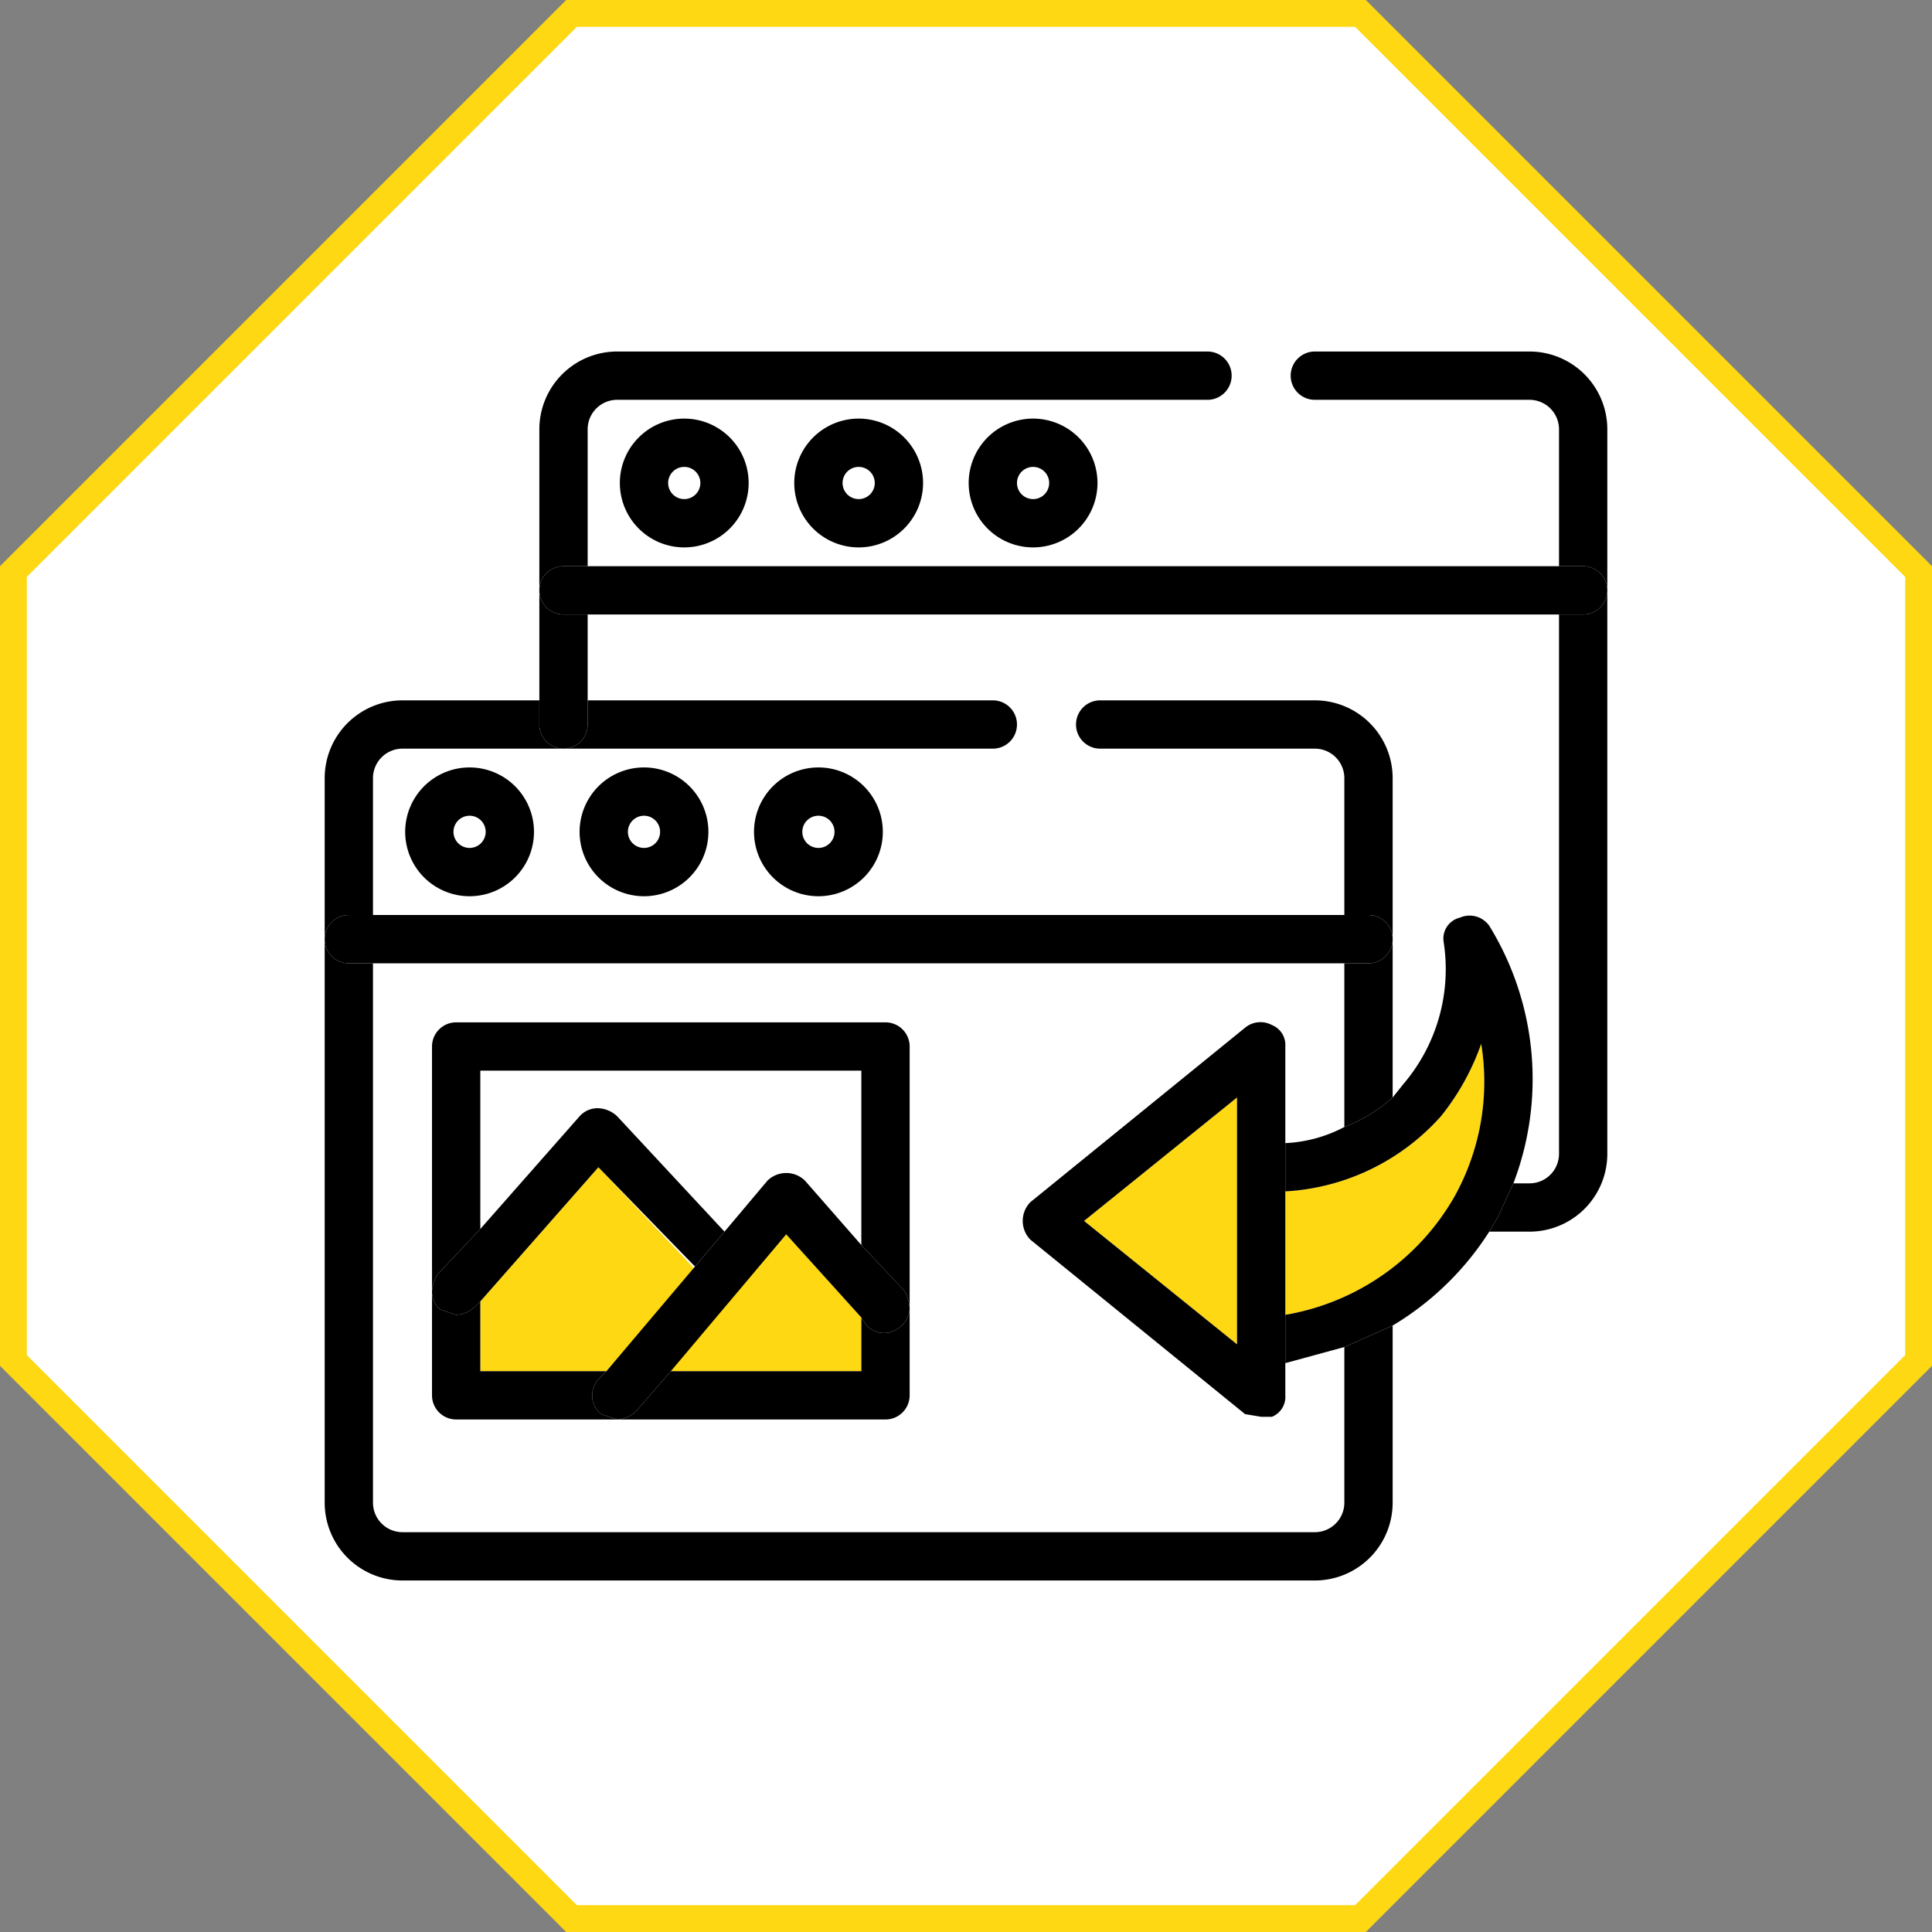 <svg xmlns="http://www.w3.org/2000/svg" id="Layer_1" data-name="Layer 1" viewBox="0 0 72 72"><rect x="0" y="0" width="72" height="72" fill="#808080" stroke="none"/><defs><style>.cls-1{fill:#fff;}.cls-2{fill:#fed813;}</style></defs><polygon class="cls-1" points="21.3 71.5 0.5 50.7 0.5 21.3 21.3 0.5 50.7 0.5 71.5 21.3 71.5 50.7 50.7 71.5 21.3 71.5"></polygon><path class="cls-2" d="M50.5,1,71,21.5v29L50.5,71h-29L1,50.5v-29L21.5,1h29m.4-1H21.1L0,21.1V50.9L21.1,72H50.9L72,50.9V21.1L50.9,0Z"></path><polygon class="cls-2" points="22.3 43.5 25.9 47.3 22.6 51.1 17.9 51.1 17.9 48.5 22.3 43.5"></polygon><polygon class="cls-2" points="32.1 49.1 32.1 51.1 24.9 51.1 29.3 46 32.1 49.1"></polygon><path class="cls-2" d="M47.9,44.4a8.4,8.4,0,0,0,5.8-2.8,9.1,9.1,0,0,0,1.5-2.7,8.8,8.8,0,0,1-1,5.7A9,9,0,0,1,47.9,49Z"></path><polygon class="cls-2" points="46.1 40.9 46.1 50.1 40.4 45.5 46.1 40.9"></polygon><path d="M57,14.9H49a.9.9,0,1,1,0-1.8h8A2.9,2.9,0,0,1,59.9,16v6a.9.9,0,0,0-.9-.9h-.9V16A1.1,1.1,0,0,0,57,14.9Z"></path><path d="M57,44.1A1.1,1.1,0,0,0,58.1,43V22.9H59a.9.9,0,0,0,.9-.9V43A2.9,2.9,0,0,1,57,45.9H55.5l.3-.5.6-1.3Z"></path><path d="M50.1,35.9H51a.9.9,0,0,0,.9-.9v5.9A5.8,5.8,0,0,1,50.1,42Z"></path><path d="M50.1,50.2l-2.2.6V49a9,9,0,0,0,6.3-4.4,8.8,8.8,0,0,0,1-5.7,9.1,9.1,0,0,1-1.5,2.7,8.4,8.4,0,0,1-5.8,2.8V42.6a5.2,5.2,0,0,0,2.2-.6,5.8,5.8,0,0,0,1.8-1.1l.4-.5a6.6,6.6,0,0,0,1.5-5.3.8.8,0,0,1,.6-.9.9.9,0,0,1,1.1.3,10.9,10.9,0,0,1,.9,9.6l-.6,1.3-.3.5a10.9,10.9,0,0,1-3.6,3.5Z"></path><path d="M49,27.9H41a.9.9,0,0,1,0-1.8h8A2.9,2.9,0,0,1,51.9,29v6a.9.9,0,0,0-.9-.9h-.9V29A1.1,1.1,0,0,0,49,27.9Z"></path><path d="M46.1,50.1V40.9l-5.7,4.6Zm.3,2.6-8-6.5a1,1,0,0,1,0-1.4l8-6.5a.9.9,0,0,1,1-.1.8.8,0,0,1,.5.8V52a.8.8,0,0,1-.5.8H47Z"></path><path d="M39.1,18a.6.6,0,1,0-.6.6A.6.6,0,0,0,39.1,18Zm-3,0a2.4,2.4,0,1,1,2.4,2.4A2.4,2.4,0,0,1,36.1,18Z"></path><path d="M32.1,49.1l.2.3a.9.9,0,0,0,1.3,0,.9.9,0,0,0,.3-.6V52a.9.9,0,0,1-.9.9H23a1.1,1.1,0,0,0,.7-.3L25,51.1h7.1Z"></path><path d="M32,18.6a.6.6,0,1,0-.6-.6A.6.6,0,0,0,32,18.6ZM29.6,18A2.4,2.4,0,1,1,32,20.4,2.4,2.4,0,0,1,29.6,18Z"></path><path d="M29.9,31a.6.6,0,1,0,.6-.6A.6.6,0,0,0,29.9,31Zm-1.8,0a2.4,2.4,0,1,1,2.4,2.4A2.4,2.4,0,0,1,28.1,31Z"></path><path d="M25.5,18.6a.6.6,0,1,0-.6-.6A.6.6,0,0,0,25.5,18.6ZM23.1,18a2.4,2.4,0,1,1,2.4,2.4A2.4,2.4,0,0,1,23.1,18Z"></path><path d="M23.4,31a.6.6,0,1,0,.6-.6A.6.6,0,0,0,23.4,31Zm-1.8,0A2.4,2.4,0,1,1,24,33.4,2.4,2.4,0,0,1,21.6,31Z"></path><path d="M30,44l2.1,2.4,1.6,1.7a1.4,1.4,0,0,1,.2.7.9.9,0,0,1-.3.6.9.9,0,0,1-1.3,0l-.2-.3L29.3,46,25,51.1l-1.3,1.5a1.1,1.1,0,0,1-.7.3l-.6-.2a.9.9,0,0,1-.1-1.3l.3-.3,3.3-3.9L27,45.9,28.6,44A1,1,0,0,1,30,44Z"></path><path d="M20.1,16A2.9,2.9,0,0,1,23,13.1H45a.9.9,0,0,1,0,1.8H23A1.1,1.1,0,0,0,21.9,16v5.1H21a.9.9,0,0,0-.9.9Z"></path><path d="M59,21.1a.9.9,0,0,1,0,1.8H21a.9.9,0,0,1,0-1.8H59Z"></path><path d="M21,22.9h.9V27a.9.9,0,0,1-1.8,0V22A.9.9,0,0,0,21,22.9Z"></path><path d="M37,27.9H21a.9.9,0,0,0,.9-.9v-.9H37a.9.9,0,0,1,0,1.8Z"></path><path d="M16.1,39a.9.9,0,0,1,.9-.9H33a.9.9,0,0,1,.9.9v9.8a1.4,1.4,0,0,0-.2-.7l-1.6-1.7V39.9H17.9v5.9l-1.6,1.7a1.4,1.4,0,0,0-.2.6Z"></path><path d="M17,49l-.6-.2a.9.9,0,0,1-.3-.7,1.4,1.4,0,0,1,.2-.6l1.6-1.7,3.7-4.2a.9.9,0,0,1,.7-.3h0a1.1,1.1,0,0,1,.7.3l4,4.3-1.1,1.3-3.6-3.7-4.4,5-.2.2A1.1,1.1,0,0,1,17,49Z"></path><path d="M16.1,52V48.1a.9.9,0,0,0,.3.7l.6.2a1.1,1.1,0,0,0,.7-.3l.2-.2v2.6h4.7l-.3.3a.9.9,0,0,0,.1,1.3l.6.2H17A.9.9,0,0,1,16.1,52Z"></path><path d="M17.5,31.6a.6.6,0,1,0-.6-.6A.6.6,0,0,0,17.5,31.6Zm0,1.8A2.4,2.4,0,1,1,19.9,31,2.4,2.4,0,0,1,17.5,33.4Z"></path><path d="M15,27.9A1.1,1.1,0,0,0,13.9,29v5.1H13a.9.9,0,0,0-.9.9V29A2.9,2.9,0,0,1,15,26.1h5.1V27a.9.9,0,0,0,.9.9Z"></path><path d="M13,34.1H51a.9.9,0,0,1,.9.9h0a.9.9,0,0,1-.9.9H13a.9.9,0,0,1,0-1.8Z"></path><path d="M13.9,56A1.1,1.1,0,0,0,15,57.1H49A1.1,1.1,0,0,0,50.1,56V50.2l1.8-.8V56A2.9,2.9,0,0,1,49,58.9H15A2.9,2.9,0,0,1,12.1,56V35a.9.9,0,0,0,.9.9h.9Z"></path></svg>